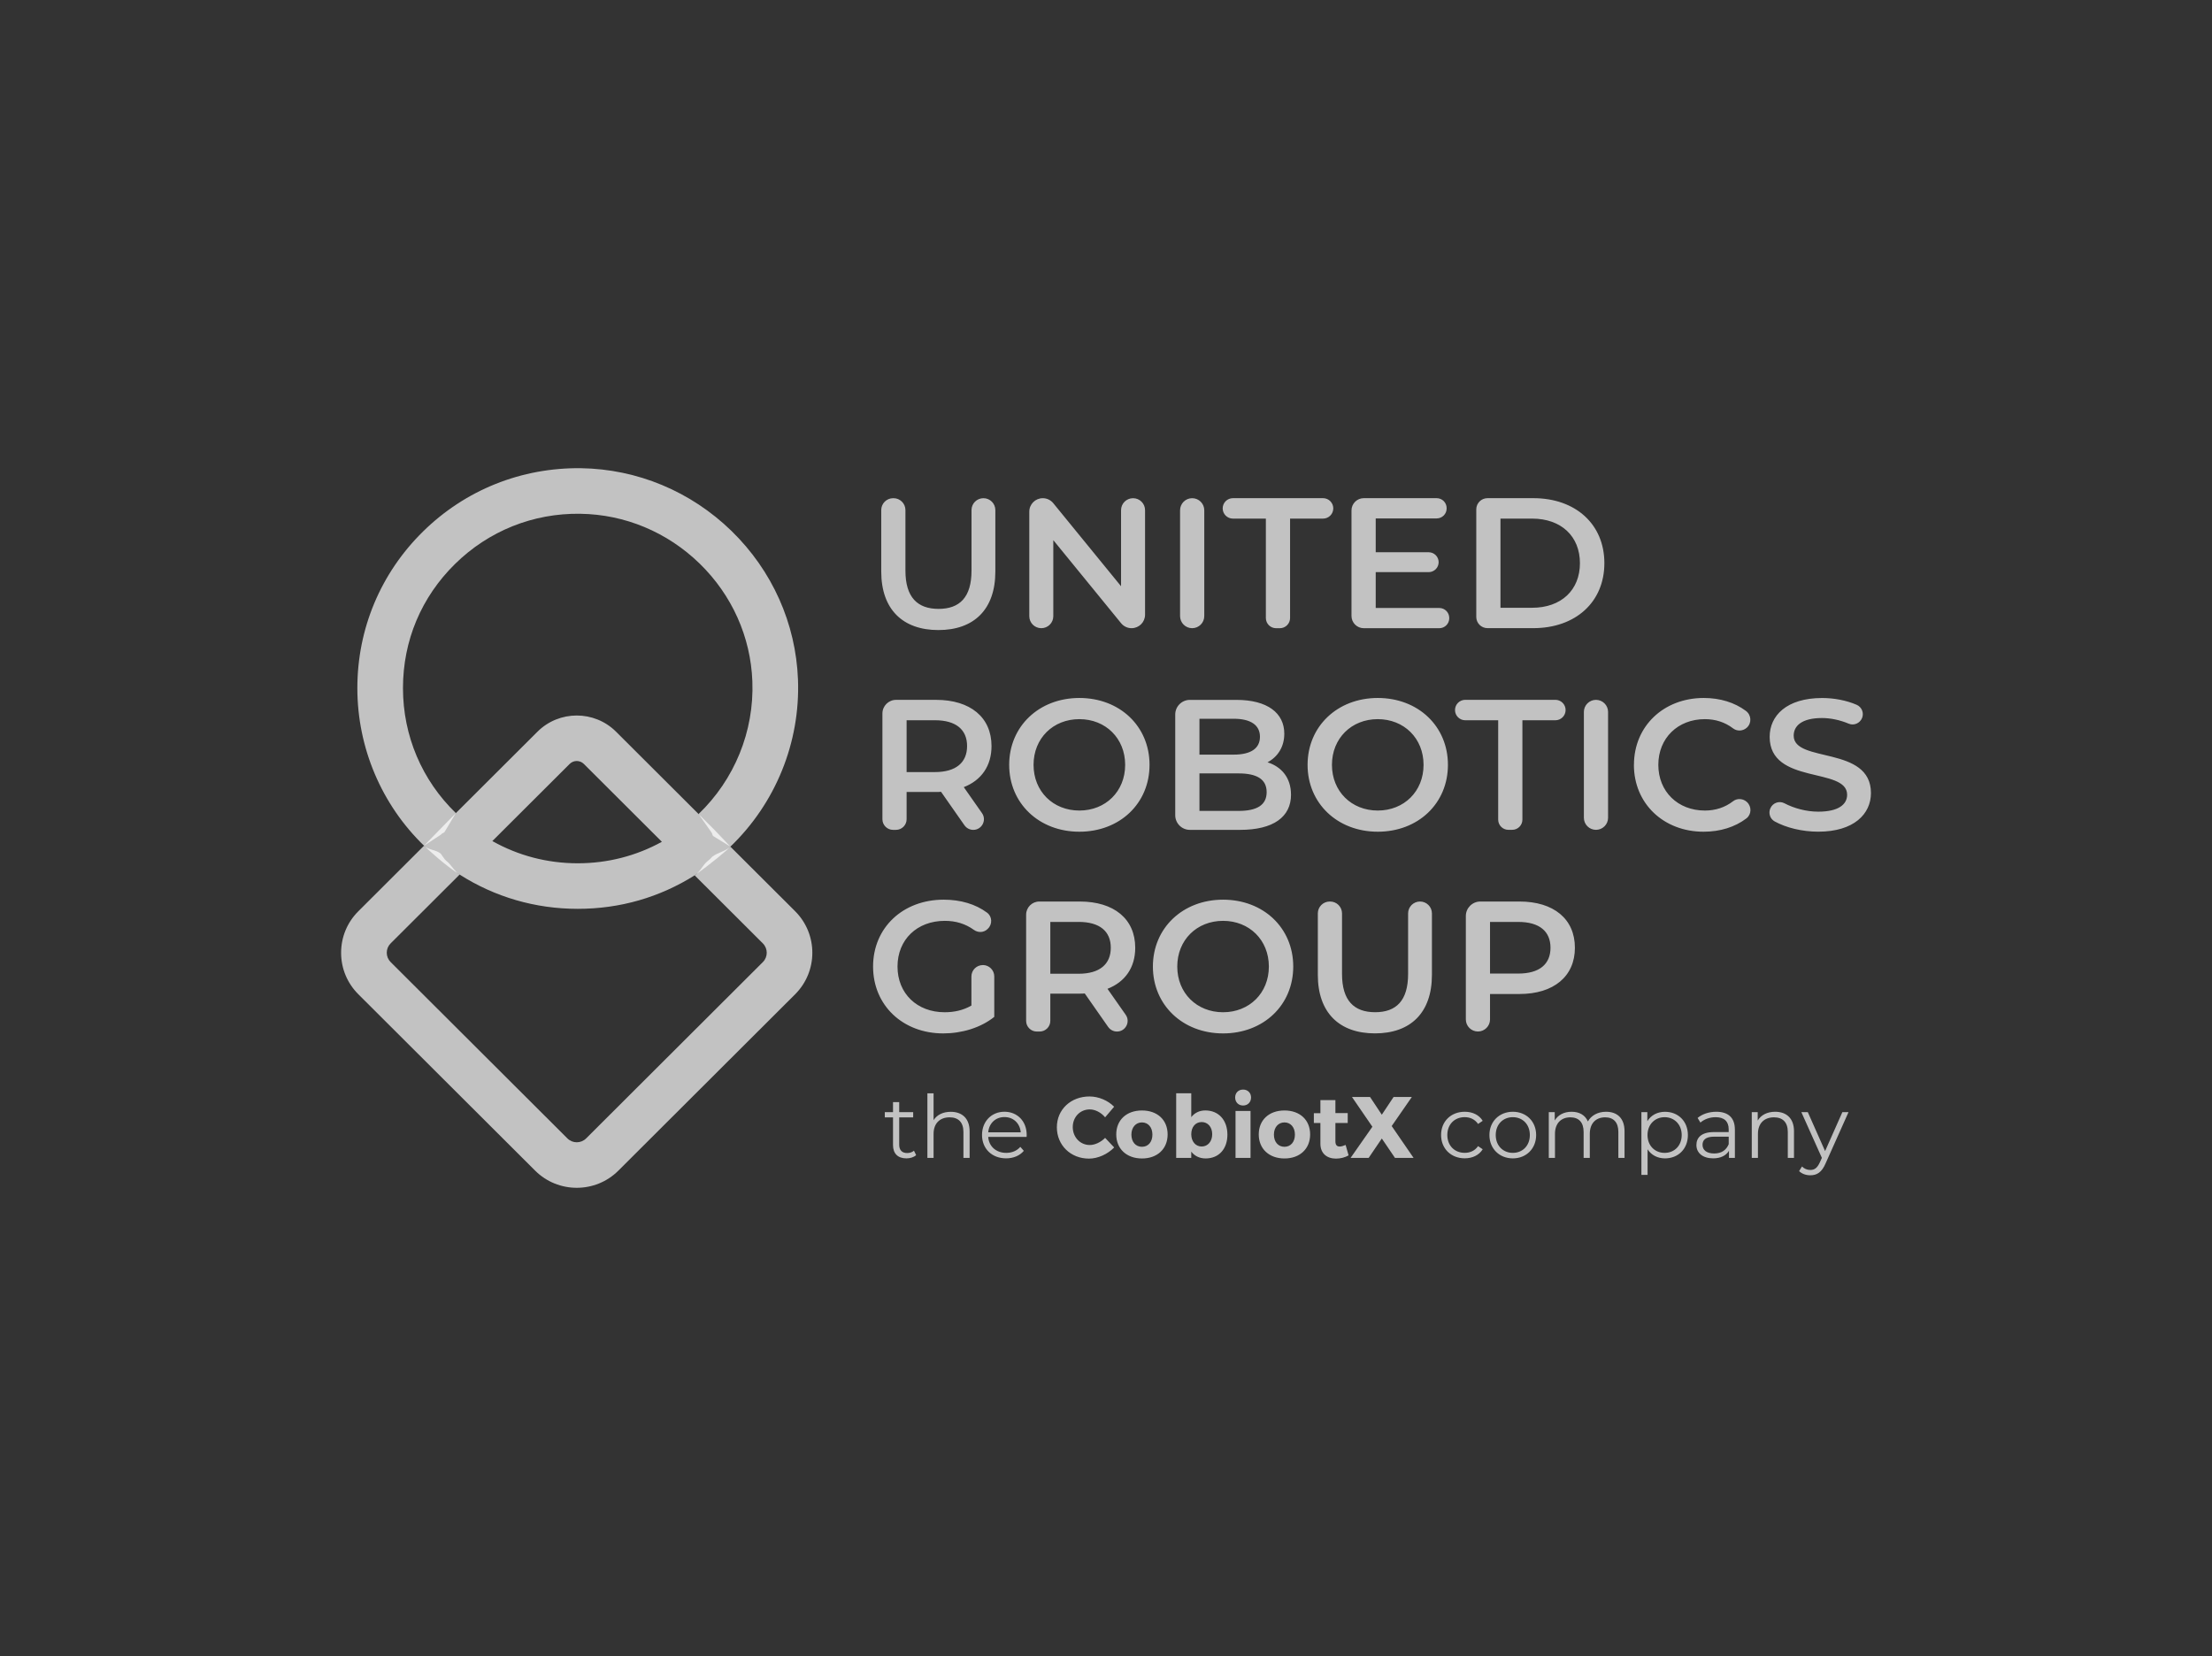 <svg width="2070" height="1550" viewBox="0 0 2070 1550" fill="none" xmlns="http://www.w3.org/2000/svg">
<rect x="0" y="0" width="2070" height="1550" fill="#333333" stroke="none"/>
<path d="M1322.83 1083.82H1305.44L1293.11 1065.65L1280.77 1083.82H1263.86L1284.28 1054.63L1265.16 1026.75H1282.07L1293.1 1043.37L1304.14 1026.75H1321.22L1302.35 1053.98L1322.86 1083.82L1322.83 1083.82ZM744.083 852.912L683.52 792.475C679.01 796.807 671.351 798.024 666.443 801.958C665.338 803.345 664.003 804.562 662.528 805.695C657.508 809.516 655.352 816.056 650.076 819.34L713.902 883.031C718.725 887.843 718.725 895.685 713.902 900.498L548.496 1065.56C543.674 1070.37 535.818 1070.37 530.995 1065.56L365.565 900.498C363.238 898.176 361.934 895.062 361.934 891.75C361.934 888.437 363.21 885.352 365.565 883.003L430.126 818.574C424.822 815.206 422.495 809.46 417.446 805.582C415.999 804.477 413.503 800.372 412.453 799.013C407.546 795.05 401.305 795.872 396.823 791.569L335.352 852.911C324.941 863.3 319.211 877.086 319.211 891.779C319.211 906.47 324.941 920.255 335.352 930.647L500.782 1095.71C511.534 1106.43 525.633 1111.78 539.73 1111.78C553.828 1111.78 567.955 1106.43 578.678 1095.71L744.083 930.647C765.556 909.217 765.556 874.34 744.083 852.912ZM415.968 778.799L426.605 761.051C394.949 730.45 377.105 688.752 377.105 644.082C377.105 599.412 394.409 558.763 425.84 527.851C457.272 496.94 498.942 480.208 543.052 480.889C584.808 481.484 624.435 498.043 654.704 527.484C684.971 556.952 702.501 596.074 704.063 637.686C705.85 684.618 687.241 729.799 653.712 761.932L665.286 778.407C666.448 779.568 666.392 781.124 667.244 782.455L683.526 792.447C725.65 751.968 748.996 695.098 746.754 636.051C744.74 583.484 722.643 534.086 684.547 496.973C646.422 459.89 596.383 439.027 543.672 438.235C488.046 437.555 435.483 458.503 395.854 497.511C356.225 536.49 334.412 588.548 334.412 644.093C334.412 699.634 356.906 753.022 396.819 791.604L412.676 781.159C413.527 779.828 414.804 779.998 415.967 778.837L415.968 778.799Z" fill="white" fill-opacity="0.7"/>
<path d="M1729.86 1040.95L1708.39 1088.97C1704.78 1097.37 1700.22 1100.06 1694.08 1100.06C1690.09 1100.06 1686.25 1098.76 1683.62 1096.16L1686.31 1091.83C1688.44 1093.95 1691.05 1095.08 1694.14 1095.08C1697.97 1095.08 1700.58 1093.3 1703.04 1087.92L1704.92 1083.76L1685.72 1040.98H1691.76L1707.93 1077.42L1724.1 1040.98H1729.86L1729.86 1040.95ZM1678.82 1058.96V1083.81H1673.03V1059.52C1673.03 1050.46 1668.29 1045.82 1660.12 1045.82C1650.9 1045.82 1645.09 1051.54 1645.09 1061.31V1083.81H1639.31V1040.95H1644.87V1048.85C1647.96 1043.64 1653.77 1040.61 1661.2 1040.61C1671.67 1040.61 1678.84 1046.64 1678.84 1058.96L1678.82 1058.96ZM1623.52 1057.23V1083.81H1617.97V1077.13C1615.36 1081.52 1610.28 1084.21 1603.19 1084.21C1593.46 1084.21 1587.51 1079.17 1587.51 1071.75C1587.51 1065.16 1591.76 1059.61 1604.07 1059.61H1617.71V1057C1617.71 1049.67 1613.54 1045.68 1605.55 1045.68C1599.98 1045.68 1594.77 1047.63 1591.25 1050.72L1588.64 1046.39C1592.98 1042.71 1599.33 1040.61 1606.12 1040.61C1617.23 1040.61 1623.5 1046.16 1623.5 1057.23L1623.52 1057.23ZM1617.74 1070.93V1063.91H1604.26C1595.93 1063.91 1593.23 1067.17 1593.23 1071.58C1593.23 1076.57 1597.24 1079.65 1604.1 1079.65C1610.96 1079.65 1615.44 1076.57 1617.74 1070.93ZM1579.54 1062.38C1579.54 1075.43 1570.4 1084.24 1558.15 1084.24C1551.28 1084.24 1545.41 1081.29 1541.81 1075.77V1099.67H1536.03V1040.98H1541.58V1049.45C1545.1 1043.73 1551.05 1040.64 1558.15 1040.64C1570.4 1040.64 1579.54 1049.45 1579.54 1062.41V1062.38ZM1573.75 1062.38C1573.75 1052.45 1566.8 1045.68 1557.75 1045.68C1548.71 1045.68 1541.75 1052.45 1541.75 1062.38C1541.75 1072.32 1548.61 1079.09 1557.75 1079.09C1566.88 1079.09 1573.75 1072.4 1573.75 1062.38ZM1520.25 1058.96V1083.81H1514.47V1059.52C1514.47 1050.46 1509.9 1045.82 1502.13 1045.82C1493.3 1045.82 1487.74 1051.54 1487.74 1061.31V1083.81H1481.96V1059.52C1481.96 1050.46 1477.39 1045.82 1469.53 1045.82C1460.8 1045.82 1455.15 1051.54 1455.15 1061.31V1083.81H1449.36V1040.95H1454.92V1048.77C1457.96 1043.64 1463.49 1040.61 1470.7 1040.61C1477.9 1040.61 1483.35 1043.64 1485.96 1049.67C1489.05 1044.12 1495.18 1040.61 1502.95 1040.61C1513.42 1040.61 1520.25 1046.64 1520.25 1058.96ZM1393.81 1062.38C1393.81 1049.67 1403.12 1040.61 1415.71 1040.61C1428.31 1040.61 1437.53 1049.67 1437.53 1062.38C1437.53 1075.09 1428.31 1084.24 1415.71 1084.24C1403.12 1084.24 1393.81 1075.12 1393.81 1062.38ZM1431.63 1062.38C1431.63 1052.36 1424.84 1045.68 1415.71 1045.68C1406.58 1045.68 1399.71 1052.36 1399.71 1062.38C1399.71 1072.4 1406.58 1079.08 1415.71 1079.08C1424.84 1079.08 1431.63 1072.4 1431.63 1062.38ZM1348.57 1062.38C1348.57 1049.59 1357.87 1040.61 1370.69 1040.61C1377.96 1040.61 1384.08 1043.47 1387.52 1049.08L1383.18 1052.02C1380.23 1047.69 1375.66 1045.65 1370.67 1045.65C1361.28 1045.65 1354.41 1052.33 1354.41 1062.35C1354.41 1072.38 1361.28 1079.06 1370.67 1079.06C1375.66 1079.06 1380.23 1077.1 1383.18 1072.77L1387.52 1075.72C1384.08 1081.26 1377.96 1084.18 1370.69 1084.18C1357.87 1084.18 1348.57 1075.12 1348.57 1062.33V1062.38ZM1262.02 1081.43C1258.84 1083.3 1254.5 1084.46 1250.25 1084.46C1241.77 1084.46 1235.64 1079.65 1235.64 1070.53V1051.14H1229.51V1041.94H1235.64V1029.71H1249.68V1041.86H1261.2V1051.14H1249.68V1068.33C1249.68 1071.75 1251.15 1073.22 1253.76 1073.14C1255.24 1073.14 1257.11 1072.57 1259.24 1071.67L1262.02 1081.43ZM1226.03 1061.82C1226.03 1075.35 1216.38 1084.32 1202.03 1084.32C1187.68 1084.32 1177.95 1075.35 1177.95 1061.82C1177.95 1048.29 1187.59 1039.4 1202.03 1039.4C1216.47 1039.4 1226.03 1048.29 1226.03 1061.82ZM1192.13 1061.99C1192.13 1068.84 1196.13 1073.4 1202 1073.4C1207.87 1073.4 1211.79 1068.84 1211.79 1061.99C1211.79 1055.14 1207.79 1050.58 1202 1050.58C1196.21 1050.58 1192.13 1055.22 1192.13 1061.99ZM1170.74 1027.25C1170.74 1031.64 1167.64 1034.76 1163.3 1034.76C1158.96 1034.76 1155.87 1031.67 1155.87 1027.25C1155.87 1022.84 1158.96 1019.84 1163.3 1019.84C1167.64 1019.84 1170.74 1022.92 1170.74 1027.25ZM1156.21 1083.81V1039.88H1170.25V1083.81H1156.21ZM1148.61 1062.04C1148.61 1075.41 1140.6 1084.3 1128.27 1084.3C1122.54 1084.3 1117.88 1082 1114.79 1077.93V1083.79H1100.67V1023.32H1114.79V1045.65C1117.88 1041.66 1122.39 1039.37 1127.95 1039.37C1140.38 1039.37 1148.61 1048.43 1148.61 1062.02L1148.61 1062.04ZM1134.39 1061.65C1134.39 1054.97 1130.39 1050.24 1124.52 1050.24C1118.65 1050.24 1114.79 1054.97 1114.79 1061.65C1114.79 1068.33 1118.79 1073.14 1124.52 1073.14C1130.25 1073.14 1134.39 1068.41 1134.39 1061.65ZM1092.67 1061.82C1092.67 1075.35 1083.03 1084.33 1068.67 1084.33C1054.32 1084.33 1044.59 1075.35 1044.59 1061.82C1044.59 1048.29 1054.23 1039.4 1068.67 1039.4C1083.11 1039.4 1092.67 1048.29 1092.67 1061.82ZM1058.77 1061.99C1058.77 1068.84 1062.77 1073.4 1068.65 1073.4C1074.52 1073.4 1078.43 1068.84 1078.43 1061.99C1078.43 1055.14 1074.43 1050.58 1068.65 1050.58C1062.86 1050.58 1058.77 1055.23 1058.77 1061.99ZM1042.61 1035.89L1034.18 1045.82C1030.44 1041.27 1024.88 1038.41 1019.8 1038.41C1010.72 1038.41 1003.89 1045.57 1003.89 1054.94C1003.89 1064.31 1010.75 1071.73 1019.8 1071.73C1024.62 1071.73 1030.18 1069.12 1034.18 1065.05L1042.66 1074.02C1036.53 1080.3 1027.49 1084.46 1019.06 1084.46C1001.84 1084.46 989.02 1071.84 989.02 1055.14C989.02 1038.44 1002.15 1026.29 1019.57 1026.29C1028.05 1026.29 1036.87 1030.03 1042.6 1035.92L1042.61 1035.89ZM960.703 1064.17H924.762C925.414 1073.14 932.279 1079.09 941.668 1079.09C946.887 1079.09 951.539 1077.22 954.831 1073.45L958.092 1077.19C954.263 1081.75 948.306 1084.21 941.526 1084.21C928.138 1084.21 918.974 1075.09 918.974 1062.35C918.974 1049.62 927.881 1040.59 939.966 1040.59C952.051 1040.59 960.787 1049.48 960.787 1062.35C960.787 1062.84 960.703 1063.49 960.703 1064.14L960.703 1064.17ZM924.762 1059.84H955.229C954.491 1051.43 948.364 1045.57 939.967 1045.57C931.571 1045.57 925.5 1051.43 924.791 1059.84H924.762ZM907.372 1058.96V1083.81H901.585V1059.53C901.585 1050.47 896.848 1045.82 888.678 1045.82C879.459 1045.82 873.644 1051.54 873.644 1061.31V1083.81H867.857V1023.35H873.644V1048.46C876.821 1043.48 882.465 1040.65 889.728 1040.65C900.196 1040.65 907.372 1046.68 907.372 1058.99V1058.96ZM857.337 1081.21C855.039 1083.24 851.607 1084.24 848.26 1084.24C840.175 1084.24 835.692 1079.68 835.692 1071.78V1045.85H828.005V1040.95H835.692V1031.58H841.479V1040.95H854.556V1045.85H841.479V1071.44C841.479 1076.48 844.09 1079.25 848.911 1079.25C851.295 1079.25 853.649 1078.52 855.294 1077.05L857.337 1081.21ZM1473.8 887.103C1473.8 913.883 1453.95 930.385 1421.89 930.385H1394.37V954.192C1394.37 960.42 1389.3 965.487 1383.06 965.487C1376.81 965.487 1371.74 960.42 1371.74 954.192V857.38C1371.74 849.879 1377.84 843.821 1385.32 843.821H1421.89C1453.95 843.821 1473.8 860.154 1473.8 887.103ZM1450.97 887.103C1450.97 871.817 1440.7 862.928 1420.84 862.928H1394.37V911.25H1420.84C1440.7 911.25 1450.97 902.389 1450.97 887.075V887.103ZM1233.23 912.496V854.945C1233.23 848.802 1238.22 843.82 1244.38 843.82H1244.72C1250.87 843.82 1255.87 848.802 1255.87 854.945V911.618C1255.87 936.641 1267.18 947.428 1286.87 947.428C1306.56 947.428 1317.71 936.643 1317.71 911.618V854.945C1317.71 848.802 1322.7 843.82 1328.86 843.82C1335.01 843.82 1340 848.802 1340 854.945V912.496C1340 947.966 1319.98 967.244 1286.7 967.244C1253.43 967.244 1233.23 947.939 1233.23 912.496ZM1078.88 904.683C1078.88 868.703 1106.76 842.095 1144.55 842.095C1182.33 842.095 1210.22 868.508 1210.22 904.683C1210.22 940.861 1182.33 967.271 1144.55 967.271C1106.77 967.271 1078.88 940.661 1078.88 904.683ZM1187.41 904.683C1187.41 879.83 1169.11 861.909 1144.55 861.909C1119.98 861.909 1101.69 879.828 1101.69 904.683C1101.69 929.536 1119.98 947.457 1144.55 947.457C1169.12 947.457 1187.41 929.538 1187.41 904.683ZM1037.04 961.242L1015.12 929.877C1013.55 930.046 1011.97 930.046 1010.41 930.046H982.89V955.553C982.89 961.045 978.408 965.517 972.904 965.517H970.238C964.735 965.517 960.253 961.045 960.253 955.553V856.165C960.253 849.343 965.785 843.824 972.621 843.824H1010.44C1042.49 843.824 1062.35 860.158 1062.35 887.106C1062.35 905.535 1052.93 919.094 1036.39 925.52L1053.44 949.837C1058.06 956.432 1053.33 965.519 1045.27 965.519C1042.01 965.519 1038.95 963.933 1037.07 961.244L1037.04 961.242ZM1009.36 862.93H982.89V911.423H1009.36C1029.21 911.423 1039.48 902.392 1039.48 887.078C1039.48 871.763 1029.22 862.904 1009.36 862.904V862.93ZM919.718 903.269C925.647 903.269 930.441 908.054 930.441 913.969V951.788C917.733 962.034 899.947 967.272 882.698 967.272C844.886 967.272 817.028 941.03 817.028 904.684C817.028 868.339 844.913 842.096 883.066 842.096C898.98 842.096 912.879 846.229 923.688 854.241C928.538 857.836 928.851 864.997 924.51 869.215L924.113 869.612C920.652 872.98 915.319 873.207 911.405 870.376C903.377 864.601 894.413 861.912 884.144 861.912C858.19 861.912 839.892 879.463 839.892 904.686C839.892 929.909 858.189 947.46 883.974 947.46C892.683 947.46 901.221 945.733 909.05 941.203V914.001C909.05 908.084 913.844 903.301 919.772 903.301H919.716L919.718 903.269ZM1656.69 756.603L1656.75 756.489C1658.99 751.479 1664.98 749.298 1669.85 751.847C1678.98 756.631 1690.42 759.716 1701.54 759.716C1720.51 759.716 1728.55 752.922 1728.55 743.892C1728.55 717.652 1656.06 734.862 1656.06 689.655C1656.06 670.009 1671.75 653.336 1705.2 653.336C1716.31 653.336 1727.84 655.543 1737.39 659.648C1742.22 661.715 1744.51 667.236 1742.53 672.075C1740.54 676.944 1734.96 679.407 1730.08 677.369C1721.62 673.83 1712.91 672.075 1705.01 672.075C1686.19 672.075 1678.54 679.379 1678.54 688.579C1678.54 714.481 1750.84 697.609 1750.84 742.308C1750.84 761.784 1734.98 778.456 1701.54 778.456C1686.44 778.456 1671.35 774.719 1660.72 768.831C1656.4 766.425 1654.7 761.104 1656.69 756.603ZM1529.06 715.894C1529.06 679.576 1556.95 653.306 1594.38 653.306C1609.61 653.306 1623.21 657.495 1633.82 665.394C1638.92 669.187 1639.46 676.631 1634.81 680.992C1631.26 684.303 1625.78 684.756 1621.9 681.812C1614.25 675.981 1605.37 673.122 1595.41 673.122C1570.17 673.122 1551.87 690.842 1551.87 715.896C1551.87 740.949 1570.17 758.67 1595.41 758.67C1605.33 758.67 1614.21 755.811 1621.85 749.923C1625.74 746.923 1631.29 747.375 1634.84 750.744L1634.89 750.801C1639.34 755.019 1639.15 762.322 1634.27 766.03C1623.57 774.155 1609.8 778.486 1594.19 778.486C1556.91 778.486 1529.02 752.243 1529.02 715.898L1529.06 715.894ZM1493.52 655.06C1499.76 655.06 1504.84 660.128 1504.84 666.356V765.433C1504.84 771.66 1499.76 776.727 1493.52 776.727C1487.28 776.727 1482.2 771.66 1482.2 765.433V666.356C1482.2 660.128 1487.28 655.06 1493.52 655.06ZM1402.04 674.168H1371.2C1365.9 674.168 1361.61 669.893 1361.61 664.6C1361.61 659.306 1365.9 655.032 1371.2 655.032H1455.51C1460.81 655.032 1465.1 659.306 1465.1 664.6C1465.1 669.893 1460.81 674.168 1455.51 674.168H1424.67V767.159C1424.67 772.453 1420.39 776.727 1415.08 776.727H1411.6C1406.29 776.727 1402.01 772.453 1402.01 767.159V674.168H1402.04ZM1223.64 715.893C1223.64 679.913 1251.52 653.305 1289.31 653.305C1327.09 653.305 1354.98 679.718 1354.98 715.893C1354.98 752.071 1327.09 778.482 1289.31 778.482C1251.52 778.482 1223.64 751.871 1223.64 715.893ZM1332.17 715.893C1332.17 691.04 1313.87 673.119 1289.31 673.119C1264.74 673.119 1246.44 691.038 1246.44 715.893C1246.44 740.747 1264.74 758.668 1289.31 758.668C1313.87 758.668 1332.17 740.776 1332.17 715.893ZM1208.15 743.723C1208.15 764.585 1191.78 776.759 1160.41 776.759H1113.51C1105.94 776.759 1099.79 770.615 1099.79 763.057V668.792C1099.79 661.234 1105.94 655.091 1113.51 655.091H1156.92C1186.19 655.091 1201.85 667.433 1201.85 686.738C1201.85 699.251 1195.58 708.479 1186.16 713.519C1199.24 717.679 1208.12 727.956 1208.12 743.779V743.722L1208.15 743.723ZM1122.45 672.783V706.328H1154.51C1170.2 706.328 1179.07 700.751 1179.07 689.626C1179.07 678.501 1170.2 672.755 1154.51 672.755H1122.45V672.783ZM1185.34 741.46C1185.34 729.288 1176.09 723.909 1159.05 723.909H1122.45V759.011H1159.05C1176.12 759.011 1185.34 753.632 1185.34 741.46ZM944.397 715.896C944.397 679.915 972.281 653.308 1010.07 653.308C1047.85 653.308 1075.74 679.72 1075.74 715.896C1075.74 752.074 1047.85 778.484 1010.07 778.484C972.284 778.484 944.397 751.874 944.397 715.896ZM1052.93 715.896C1052.93 691.043 1034.63 673.121 1010.07 673.121C985.502 673.121 967.204 691.04 967.204 715.896C967.204 740.749 985.501 758.67 1010.07 758.67C1034.63 758.67 1052.93 740.779 1052.93 715.896ZM902.561 772.485L880.633 741.119C879.073 741.289 877.512 741.289 875.925 741.289H848.408V766.793C848.408 772.285 843.925 776.758 838.422 776.758H835.757C830.253 776.758 825.772 772.285 825.772 766.793V667.83C825.772 660.78 831.502 655.062 838.565 655.062H875.953C908.009 655.062 927.864 671.396 927.864 698.345C927.864 716.773 918.445 730.333 901.909 736.759L918.958 761.075C923.581 767.671 918.844 776.759 910.788 776.759C907.525 776.759 904.462 775.173 902.589 772.484L902.561 772.485ZM874.874 674.173H848.408V722.665H874.874C894.731 722.665 905 713.635 905 698.319C905 683.006 894.73 674.145 874.874 674.145V674.173ZM1381.5 476.784C1381.5 470.981 1386.21 466.281 1392.02 466.281H1434.83C1474.37 466.281 1501.38 490.626 1501.38 527.115C1501.38 563.604 1474.37 587.949 1434.83 587.949H1392.02C1386.21 587.949 1381.5 583.25 1381.5 577.446V476.784ZM1433.75 568.869C1460.93 568.869 1478.51 552.366 1478.51 527.144C1478.51 501.922 1460.93 485.418 1433.75 485.418H1404.14V568.869H1433.75ZM1356.22 578.353V578.693C1356.22 583.816 1352.05 588.006 1346.88 588.006H1276.25C1269.89 588.006 1264.73 582.854 1264.73 576.513V477.774C1264.73 471.433 1269.89 466.281 1276.25 466.281H1344.44C1349.58 466.281 1353.77 470.442 1353.77 475.594V475.934C1353.77 481.058 1349.6 485.248 1344.44 485.248H1287.4V516.895H1336.95C1342.09 516.895 1346.29 521.056 1346.29 526.208C1346.29 531.331 1342.12 535.521 1336.95 535.521H1287.4V569.066H1346.88C1352.01 569.066 1356.21 573.228 1356.21 578.379L1356.22 578.353ZM1184.63 485.419H1153.79C1148.49 485.419 1144.2 481.144 1144.2 475.851C1144.2 470.557 1148.49 466.283 1153.79 466.283H1238.1C1243.4 466.283 1247.69 470.557 1247.69 475.851C1247.69 481.144 1243.4 485.419 1238.1 485.419H1207.26V578.437C1207.26 583.731 1202.98 588.005 1197.68 588.005H1194.19C1188.88 588.005 1184.6 583.731 1184.6 578.437V485.419H1184.63ZM1115.64 466.311C1121.88 466.311 1126.96 471.378 1126.96 477.606V576.683C1126.96 582.911 1121.88 587.979 1115.64 587.979C1109.4 587.979 1104.32 582.911 1104.32 576.683V477.606C1104.32 471.378 1109.4 466.311 1115.64 466.311ZM1071.55 477.521V575.382C1071.55 582.346 1065.91 587.98 1058.93 587.98C1055.13 587.98 1051.53 586.28 1049.14 583.337L985.687 505.574V576.77C985.687 582.969 980.666 587.98 974.454 587.98C968.241 587.98 963.22 582.969 963.22 576.77V478.91C963.22 471.946 968.866 466.313 975.844 466.313C979.645 466.313 983.247 468.011 985.63 470.955L1049.09 548.718V477.525C1049.09 471.325 1054.11 466.315 1060.32 466.315C1066.53 466.315 1071.55 471.325 1071.55 477.525V477.521ZM824.67 534.957V477.435C824.67 471.292 829.663 466.31 835.819 466.31H836.159C842.315 466.31 847.308 471.292 847.308 477.435V534.108C847.308 559.131 858.626 569.918 878.312 569.918C897.999 569.918 909.147 559.133 909.147 534.108V477.435C909.147 471.292 914.139 466.31 920.295 466.31C926.451 466.31 931.444 471.292 931.444 477.435V534.984C931.444 570.454 911.417 589.732 878.142 589.732C844.869 589.732 824.671 570.426 824.671 534.984L824.67 534.957ZM667.674 775.848L653.718 761.92L576.533 684.895C556.25 664.655 523.232 664.655 502.95 684.895L426.614 761.044L396.801 791.561C401.255 795.892 424.8 815.225 430.104 818.595C463.096 839.628 500.938 850.669 540.651 850.669C580.364 850.669 617.327 839.884 650.062 819.333C655.339 816.021 682.202 793.772 683.535 792.469C683.535 792.469 668.869 777.041 667.707 775.88L667.674 775.848ZM540.644 808.033C512.191 808.033 484.988 800.872 460.734 787.228L533.125 715.015C536.756 711.392 542.686 711.392 546.344 715.015L619.39 787.909C595.419 801.128 568.615 808.033 540.644 808.033ZM396.797 791.53C401.25 795.861 416.682 810.072 430.1 818.565C463.148 839.512 500.933 850.636 540.646 850.636M650.058 819.3C663.788 809.733 681.971 794.617 683.531 792.436C683.531 792.436 668.865 777.009 667.702 775.848" fill="white" fill-opacity="0.7"/>
</svg>

